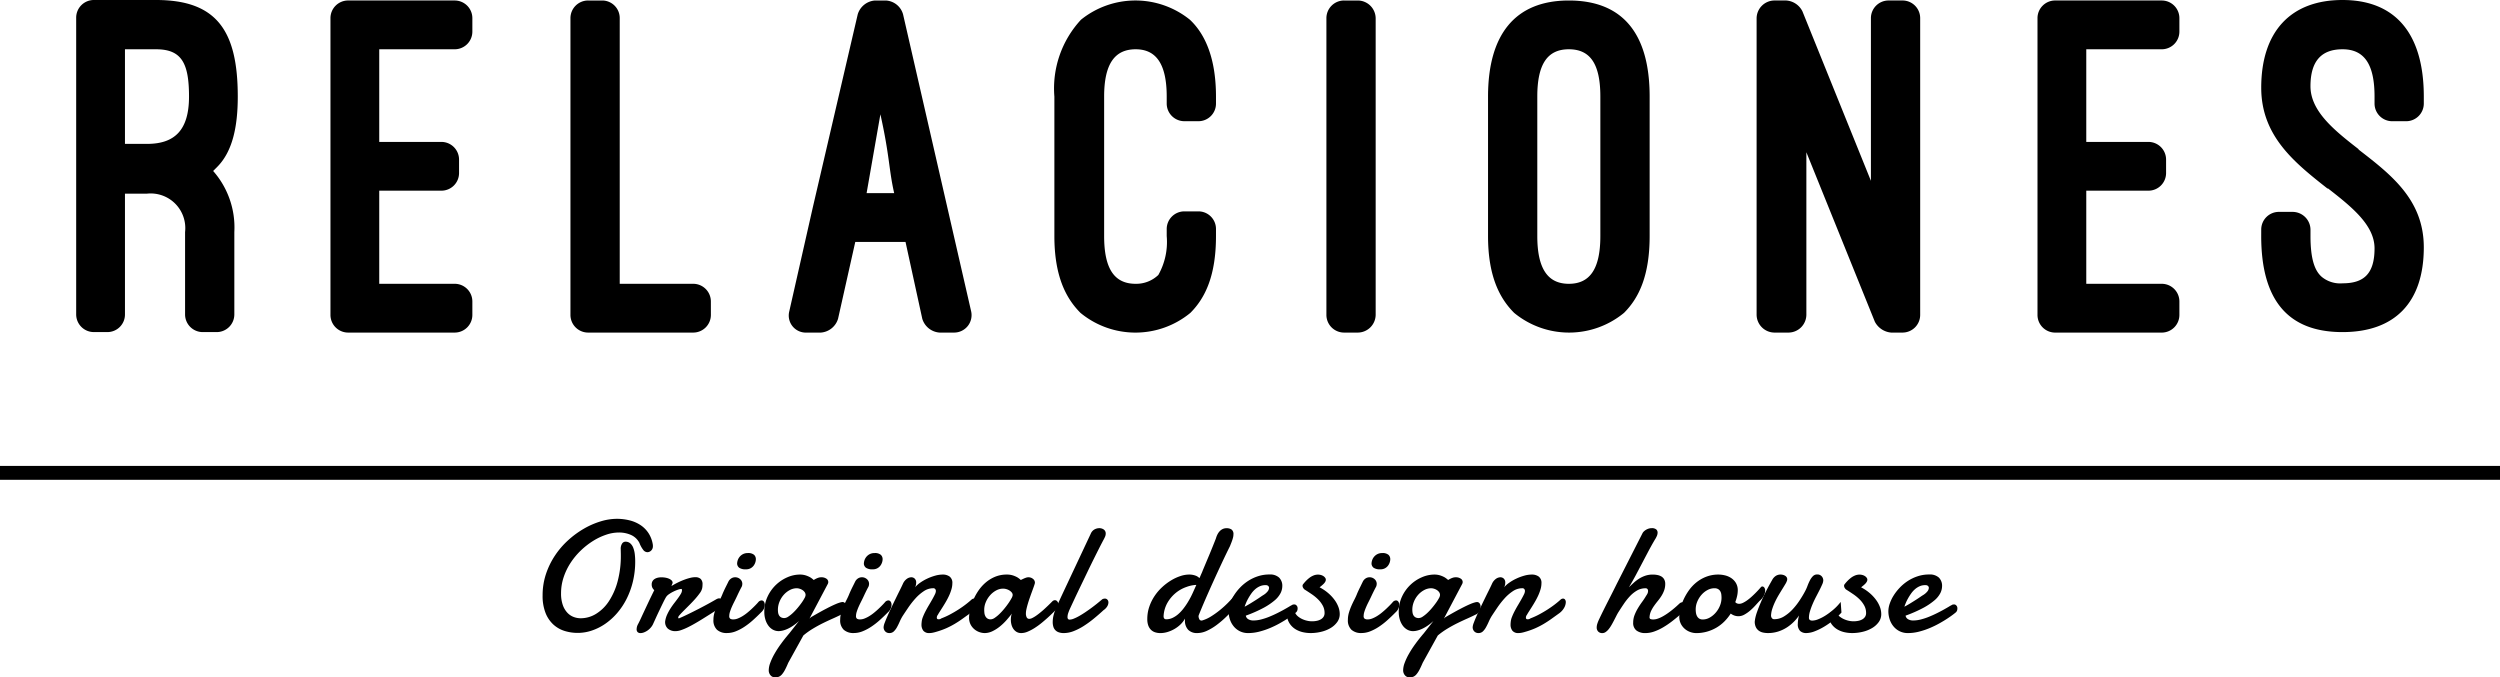 <?xml version="1.0" encoding="UTF-8"?> <svg xmlns="http://www.w3.org/2000/svg" width="160.571" height="43.505" viewBox="0 0 160.571 43.505"><g id="レイヤー_2" data-name="レイヤー 2"><g id="ラインナップ"><path d="M34.851,38.242a4.296,4.296,0,0,1,.217-1.377,4.988,4.988,0,0,1,.585-1.195,5.271,5.271,0,0,1,.85-.982,5.866,5.866,0,0,1,1.01-.737,5.088,5.088,0,0,1,1.07-.465,3.596,3.596,0,0,1,1.032-.163,3.34,3.34,0,0,1,.827.1,2.248,2.248,0,0,1,.7.305,1.807,1.807,0,0,1,.512.517,1.884,1.884,0,0,1,.275.732.249.249,0,0,1,.005.045v.045a.381.381,0,0,1-.113.297.354.354,0,0,1-.242.103.35.35,0,0,1-.27-.155,1.754,1.754,0,0,1-.24-.44,1.118,1.118,0,0,0-.535-.51,1.88,1.88,0,0,0-.79-.16,2.565,2.565,0,0,0-.807.14,3.944,3.944,0,0,0-.835.395,4.811,4.811,0,0,0-.787.612,4.552,4.552,0,0,0-.66.79,3.994,3.994,0,0,0-.452.932,3.236,3.236,0,0,0-.167,1.034,2.223,2.223,0,0,0,.11.75,1.399,1.399,0,0,0,.29.495,1.079,1.079,0,0,0,.405.275,1.276,1.276,0,0,0,.455.085,1.882,1.882,0,0,0,.982-.28,2.646,2.646,0,0,0,.822-.802,4.314,4.314,0,0,0,.565-1.274,6.313,6.313,0,0,0,.21-1.697q0-.095-.003-.188-.002-.092-.003-.192a.606.606,0,0,1,.09-.368.258.258,0,0,1,.205-.117.464.464,0,0,1,.317.107.726.726,0,0,1,.192.285,1.637,1.637,0,0,1,.098.405,3.893,3.893,0,0,1,.027.467,5.465,5.465,0,0,1-.145,1.282,5.157,5.157,0,0,1-.402,1.115,4.462,4.462,0,0,1-.61.92,4.04,4.04,0,0,1-.762.69,3.475,3.475,0,0,1-.862.435,2.837,2.837,0,0,1-1.742.03,1.904,1.904,0,0,1-.722-.405,2.011,2.011,0,0,1-.51-.745A2.965,2.965,0,0,1,34.851,38.242Z"></path><path d="M43.159,37.622q.195-.12.402-.22.207-.1.402-.172a3.212,3.212,0,0,1,.372-.115,1.37,1.37,0,0,1,.317-.043.511.511,0,0,1,.347.107.462.462,0,0,1,.123.362c0,.037-.002.076-.005.117a1.013,1.013,0,0,1-.02.133.823.823,0,0,1-.15.305,4.599,4.599,0,0,1-.292.365q-.168.19-.36.382l-.355.355q-.162.162-.27.282-.108.12-.107.165a.202.202,0,0,0,.005.055c.003.01.018.015.045.015q.27-.115.602-.277.332-.162.662-.332.33-.17.625-.332.295-.162.5-.282a.65.65,0,0,1,.092-.043.261.261,0,0,1,.088-.017.204.204,0,0,1,.15.06.216.216,0,0,1,.06.16.492.492,0,0,1-.098.262,1.228,1.228,0,0,1-.327.308q-.175.11-.392.248-.218.137-.455.285-.237.148-.48.287-.243.14-.467.25a3.705,3.705,0,0,1-.422.177,1.083,1.083,0,0,1-.342.068.722.722,0,0,1-.517-.165.561.561,0,0,1-.172-.425.272.272,0,0,1,.005-.06,1.603,1.603,0,0,1,.13-.425,3.135,3.135,0,0,1,.215-.39q.12-.185.25-.352.13-.167.237-.315a2.8,2.8,0,0,0,.177-.272.478.478,0,0,0,.07-.23.134.134,0,0,0-.01-.05.043.043,0,0,0-.045-.025.737.737,0,0,0-.197.045,2.386,2.386,0,0,0-.292.12,2.162,2.162,0,0,0-.295.173.631.631,0,0,0-.2.207q-.08.14-.185.355-.105.215-.217.45-.113.235-.218.465-.105.23-.18.395a.972.972,0,0,1-.158.26,1.1,1.1,0,0,1-.212.195,1.07,1.07,0,0,1-.235.125.637.637,0,0,1-.22.045.265.265,0,0,1-.182-.06.249.249,0,0,1-.068-.195.683.683,0,0,1,.018-.137.672.672,0,0,1,.072-.182q.09-.17.182-.37.092-.2.212-.457.12-.257.277-.59.157-.332.372-.767a.513.513,0,0,1-.117-.147.45.45,0,0,1-.048-.218.397.397,0,0,1,.185-.35.639.639,0,0,1,.197-.083.998.998,0,0,1,.237-.027,1.521,1.521,0,0,1,.26.022,1.002,1.002,0,0,1,.232.068.539.539,0,0,1,.167.11.206.206,0,0,1,.065.15.115.115,0,0,1-.01.04l-.023.055-.022.055a.114.114,0,0,0-.01.04q0,.01.005.01h.005Z"></path><path d="M46.794,37.337a.533.533,0,0,1,.195-.2.462.462,0,0,1,.225-.06.476.476,0,0,1,.327.122.4.4,0,0,1,.137.312q-.005.045-.012.09a.282.282,0,0,1-.032.09q-.07.13-.115.22c-.03.06-.057.116-.082.167q-.038.077-.072.152-.035.075-.085.18-.06.125-.135.272-.075.148-.143.302a3.121,3.121,0,0,0-.115.305.918.918,0,0,0-.048.275.196.196,0,0,0,.068.178.363.363,0,0,0,.192.042.794.794,0,0,0,.292-.06,1.967,1.967,0,0,0,.307-.155,2.743,2.743,0,0,0,.305-.218q.15-.122.282-.247.133-.125.245-.24.113-.115.187-.205a.294.294,0,0,1,.2-.095.175.175,0,0,1,.147.08.344.344,0,0,1,.057.205.609.609,0,0,1-.057.245.724.724,0,0,1-.188.245q-.255.26-.52.497a4.584,4.584,0,0,1-.542.42,3.022,3.022,0,0,1-.557.293,1.536,1.536,0,0,1-.565.11.923.923,0,0,1-.637-.207.826.826,0,0,1-.232-.647,1.578,1.578,0,0,1,.065-.45,3.726,3.726,0,0,1,.155-.428q.09-.207.19-.4t.17-.368q.025-.065.087-.2.062-.135.132-.275Q46.704,37.522,46.794,37.337Zm.55-1.124a.725.725,0,0,1,.042-.237.694.694,0,0,1,.128-.223.678.678,0,0,1,.212-.165.655.655,0,0,1,.302-.065.574.574,0,0,1,.405.113.379.379,0,0,1,.115.282.686.686,0,0,1-.037.21.71.71,0,0,1-.113.212.605.605,0,0,1-.195.162.591.591,0,0,1-.285.065.728.728,0,0,1-.435-.098A.356.356,0,0,1,47.344,36.213Z"></path><path d="M51.369,36.903a1.22,1.22,0,0,1,.385.055,1.607,1.607,0,0,1,.28.12,1.379,1.379,0,0,1,.23.175,1.6,1.6,0,0,1,.15-.085,1.096,1.096,0,0,1,.155-.063.548.548,0,0,1,.17-.027.558.558,0,0,1,.34.09.262.262,0,0,1,.12.215.273.273,0,0,1-.035.13L51.994,39.726l.095-.085q.59-.345.97-.542.38-.198.605-.293a2.328,2.328,0,0,1,.322-.117.778.778,0,0,1,.122-.022.205.205,0,0,1,.177.087.366.366,0,0,1,.062.218.608.608,0,0,1-.083.295.467.467,0,0,1-.252.215q-.225.115-.525.248-.3.132-.625.292-.325.16-.652.357a4.793,4.793,0,0,0-.612.437l-.97,1.754q-.12.285-.217.465a1.468,1.468,0,0,1-.192.285.538.538,0,0,1-.195.145.621.621,0,0,1-.23.04.379.379,0,0,1-.307-.135.492.492,0,0,1-.112-.325,1.406,1.406,0,0,1,.095-.465,3.797,3.797,0,0,1,.267-.572,6.567,6.567,0,0,1,.417-.645q.245-.338.545-.687l.62-.79a3.237,3.237,0,0,1-.375.3,2.458,2.458,0,0,1-.355.203,1.725,1.725,0,0,1-.317.112,1.133,1.133,0,0,1-.257.035.763.763,0,0,1-.37-.092.897.897,0,0,1-.292-.257,1.293,1.293,0,0,1-.192-.39,1.642,1.642,0,0,1-.07-.49,2.278,2.278,0,0,1,.212-.995,2.508,2.508,0,0,1,.545-.757,2.475,2.475,0,0,1,.735-.482A2.018,2.018,0,0,1,51.369,36.903Zm-.19.879a.953.953,0,0,0-.455.118,1.388,1.388,0,0,0-.39.31,1.507,1.507,0,0,0-.27.442,1.374,1.374,0,0,0-.1.515,1.303,1.303,0,0,0,.012.172.506.506,0,0,0,.055.173.351.351,0,0,0,.125.133.423.423,0,0,0,.227.052.475.475,0,0,0,.247-.092,2.137,2.137,0,0,0,.295-.235,3.595,3.595,0,0,0,.297-.315q.145-.172.262-.337a2.71,2.71,0,0,0,.187-.298.488.488,0,0,0,.07-.197.319.319,0,0,0-.06-.192.53.53,0,0,0-.147-.137.708.708,0,0,0-.185-.083A.646.646,0,0,0,51.179,37.782Z"></path><path d="M54.935,37.337a.533.533,0,0,1,.195-.2.462.462,0,0,1,.225-.06.476.476,0,0,1,.327.122.399.399,0,0,1,.137.312q-.005.045-.012.09a.282.282,0,0,1-.032.09q-.07.13-.115.22c-.03.06-.057.116-.082.167q-.038.077-.072.152-.035.075-.085.18-.06.125-.135.272-.075.148-.143.302a3.124,3.124,0,0,0-.115.305.918.918,0,0,0-.048.275.196.196,0,0,0,.068.178.363.363,0,0,0,.192.042.794.794,0,0,0,.292-.06,1.967,1.967,0,0,0,.307-.155,2.742,2.742,0,0,0,.305-.218q.15-.122.282-.247.133-.125.245-.24.113-.115.187-.205a.294.294,0,0,1,.2-.095.175.175,0,0,1,.147.08.344.344,0,0,1,.057.205.609.609,0,0,1-.057.245.724.724,0,0,1-.188.245q-.255.26-.52.497a4.583,4.583,0,0,1-.542.42,3.021,3.021,0,0,1-.557.293,1.536,1.536,0,0,1-.565.11.923.923,0,0,1-.637-.207.826.826,0,0,1-.232-.647,1.577,1.577,0,0,1,.065-.45,3.724,3.724,0,0,1,.155-.428q.09-.207.19-.4t.17-.368q.025-.065.087-.2.062-.135.132-.275Q54.845,37.522,54.935,37.337Zm.55-1.124a.726.726,0,0,1,.042-.237.693.693,0,0,1,.128-.223.678.678,0,0,1,.212-.165.655.655,0,0,1,.302-.065.574.574,0,0,1,.405.113.379.379,0,0,1,.115.282.686.686,0,0,1-.037.21.709.709,0,0,1-.113.212.605.605,0,0,1-.195.162.591.591,0,0,1-.285.065.728.728,0,0,1-.435-.098A.356.356,0,0,1,55.484,36.213Z"></path><path d="M57.99,37.502a.777.777,0,0,1,.25-.32.512.512,0,0,1,.295-.105.309.309,0,0,1,.215.087.334.334,0,0,1,.095.257.724.724,0,0,1-.015.14.707.707,0,0,1-.055.16,1.543,1.543,0,0,1,.315-.287A2.903,2.903,0,0,1,59.542,37.17a3.281,3.281,0,0,1,.51-.192,1.806,1.806,0,0,1,.497-.075.739.739,0,0,1,.442.127.497.497,0,0,1,.177.432,1.383,1.383,0,0,1-.055.375,2.851,2.851,0,0,1-.142.39q-.088.195-.195.382-.108.188-.212.353-.105.165-.192.302-.088.137-.137.227a.285.285,0,0,0-.065.185.106.106,0,0,0,.025.07.098.098,0,0,0,.08.03.482.482,0,0,0,.08-.007.293.293,0,0,0,.11-.053,4.558,4.558,0,0,0,.552-.25q.282-.15.542-.317.26-.167.477-.335.217-.167.362-.302a.261.261,0,0,1,.08-.05.216.216,0,0,1,.075-.015.154.154,0,0,1,.132.065.272.272,0,0,1,.047.165.767.767,0,0,1-.097.345,1.094,1.094,0,0,1-.307.355q-.285.205-.522.375-.237.17-.485.317a5.301,5.301,0,0,1-.53.275,4.996,4.996,0,0,1-.662.237,2.187,2.187,0,0,1-.237.06,1.095,1.095,0,0,1-.197.02.476.476,0,0,1-.387-.147.627.627,0,0,1-.122-.412c0-.023.001-.046.003-.068.002-.022.004-.046.007-.073a1.135,1.135,0,0,1,.083-.34,3.727,3.727,0,0,1,.175-.38q.102-.195.217-.387.115-.193.212-.365.097-.173.162-.308a.542.542,0,0,0,.065-.22.197.197,0,0,0-.043-.128.155.155,0,0,0-.127-.052,1.086,1.086,0,0,0-.607.19,2.821,2.821,0,0,0-.537.467,5.386,5.386,0,0,0-.46.587q-.21.31-.37.555a3.065,3.065,0,0,0-.182.353q-.082.187-.172.35a1.115,1.115,0,0,1-.203.27.392.392,0,0,1-.282.107.353.353,0,0,1-.275-.11.386.386,0,0,1-.1-.27.921.921,0,0,1,.07-.275q.07-.19.18-.44.11-.25.247-.537.137-.288.275-.57.137-.283.262-.532Q57.91,37.677,57.99,37.502Z"></path><path d="M67.893,39.097q-.09.085-.24.235-.15.15-.342.325-.193.175-.41.353a4.731,4.731,0,0,1-.445.322,2.99,2.99,0,0,1-.447.237,1.07,1.07,0,0,1-.415.092.574.574,0,0,1-.3-.075.664.664,0,0,1-.207-.195.863.863,0,0,1-.122-.272,1.224,1.224,0,0,1-.04-.312,1.442,1.442,0,0,1,.015-.207.889.889,0,0,1,.05-.193q-.155.21-.352.432a3.511,3.511,0,0,1-.425.405,2.419,2.419,0,0,1-.475.3,1.161,1.161,0,0,1-.502.117,1.063,1.063,0,0,1-.302-.052,1.022,1.022,0,0,1-.327-.173.994.994,0,0,1-.26-.31.949.949,0,0,1-.105-.465,2.337,2.337,0,0,1,.062-.49,3.516,3.516,0,0,1,.19-.592,3.639,3.639,0,0,1,.325-.607,2.655,2.655,0,0,1,.467-.537,2.28,2.28,0,0,1,.615-.385,1.942,1.942,0,0,1,.77-.147,1.22,1.22,0,0,1,.385.055,1.607,1.607,0,0,1,.28.12,1.387,1.387,0,0,1,.23.175q.085-.045.175-.085a1.458,1.458,0,0,1,.157-.063.462.462,0,0,1,.143-.027.452.452,0,0,1,.31.105.304.304,0,0,1,.12.23.246.246,0,0,1-.005.055q-.025.095-.078.24-.052.145-.117.322t-.132.37c-.045.128-.086.254-.122.377q-.055.185-.09.347a1.355,1.355,0,0,0-.035.278.539.539,0,0,0,.05.247.175.175,0,0,0,.17.098.438.438,0,0,0,.177-.047,1.69,1.69,0,0,0,.222-.128q.12-.08.247-.182.128-.102.248-.207.28-.25.595-.57a.248.248,0,0,1,.155-.065.198.198,0,0,1,.167.098.373.373,0,0,1,.068.218A.319.319,0,0,1,67.893,39.097Zm-3.463-1.29a.937.937,0,0,0-.455.12,1.405,1.405,0,0,0-.39.315,1.573,1.573,0,0,0-.27.437,1.269,1.269,0,0,0-.1.487,1.814,1.814,0,0,0,.012.207.591.591,0,0,0,.058.197.41.41,0,0,0,.127.15.371.371,0,0,0,.222.06.49.49,0,0,0,.257-.098,2.155,2.155,0,0,0,.305-.25,4.068,4.068,0,0,0,.307-.335q.15-.182.27-.357a3.449,3.449,0,0,0,.195-.315.512.512,0,0,0,.075-.205.262.262,0,0,0-.065-.172.605.605,0,0,0-.16-.133.81.81,0,0,0-.203-.083A.771.771,0,0,0,64.429,37.807Z"></path><path d="M68.724,39.092a2.524,2.524,0,0,0-.107.267.849.849,0,0,0-.053.272.214.214,0,0,0,.03.12.128.128,0,0,0,.115.045.742.742,0,0,0,.262-.063,2.83,2.83,0,0,0,.34-.165q.182-.103.38-.235.197-.132.392-.275.195-.143.372-.285.177-.142.317-.262a.236.236,0,0,1,.095-.05.372.372,0,0,1,.095-.015.216.216,0,0,1,.165.07.262.262,0,0,1,.065.185.502.502,0,0,1-.07.235.787.787,0,0,1-.245.255q-.32.295-.645.56a6.499,6.499,0,0,1-.647.467,3.604,3.604,0,0,1-.64.323,1.744,1.744,0,0,1-.617.12.928.928,0,0,1-.342-.055.535.535,0,0,1-.337-.375,1.056,1.056,0,0,1-.035-.275,1.849,1.849,0,0,1,.072-.502,3.126,3.126,0,0,1,.173-.473q.175-.39.355-.775.18-.385.33-.704l1.514-3.224a.559.559,0,0,1,.242-.275.655.655,0,0,1,.308-.08.5.5,0,0,1,.282.085.307.307,0,0,1,.128.275.488.488,0,0,1-.043.19,2.134,2.134,0,0,1-.107.215q-.125.235-.297.575-.172.34-.37.74-.198.4-.405.832-.207.432-.405.842-.198.41-.37.777Q68.849,38.822,68.724,39.092Z"></path><path d="M76.99,39.521a.057.057,0,0,0-.005.025.056.056,0,0,1-.005.025.447.447,0,0,0,.045.188.151.151,0,0,0,.145.098.135.135,0,0,0,.06-.01,2.317,2.317,0,0,0,.577-.27,5.737,5.737,0,0,0,.562-.405,6.24,6.24,0,0,0,.497-.45q.227-.23.377-.41a.201.201,0,0,1,.155-.085.169.169,0,0,1,.132.07.29.29,0,0,1,.058.19.616.616,0,0,1-.053.225,1.147,1.147,0,0,1-.173.28q-.295.325-.605.625a6.175,6.175,0,0,1-.625.532,3.407,3.407,0,0,1-.627.372,1.49,1.49,0,0,1-.612.14.781.781,0,0,1-.575-.207.838.838,0,0,1-.21-.622v-.052a.25.25,0,0,1,.005-.053,1.577,1.577,0,0,1-.295.383,2.006,2.006,0,0,1-.395.295,2.084,2.084,0,0,1-.445.19,1.586,1.586,0,0,1-.445.067,1.103,1.103,0,0,1-.34-.05.673.673,0,0,1-.267-.16.738.738,0,0,1-.175-.28,1.189,1.189,0,0,1-.062-.41,2.429,2.429,0,0,1,.13-.797,2.926,2.926,0,0,1,.345-.695,3.16,3.16,0,0,1,.492-.57,3.571,3.571,0,0,1,.575-.43,2.881,2.881,0,0,1,.592-.272,1.775,1.775,0,0,1,.54-.095,1.156,1.156,0,0,1,.49.095.71.71,0,0,1,.185.135c.013-.03.027-.058.04-.085.033-.08.063-.149.09-.208q.04-.087.055-.127.015-.045.085-.21.07-.165.162-.387.093-.222.2-.477.107-.255.197-.48c.06-.15.112-.279.155-.387s.07-.177.08-.207a1.316,1.316,0,0,1,.095-.242.877.877,0,0,1,.143-.205.641.641,0,0,1,.192-.14.576.576,0,0,1,.25-.052.56.56,0,0,1,.315.082.354.354,0,0,1,.125.317.81.81,0,0,1-.025.195q-.025.1-.058.195-.032.095-.07.187c-.025.062-.047.119-.068.173q-.25.5-.525,1.087-.275.587-.545,1.182-.27.595-.515,1.159T76.99,39.521Zm-.15-1.954a2.056,2.056,0,0,0-.63.13,2.229,2.229,0,0,0-.695.387,2.29,2.29,0,0,0-.532.632,1.926,1.926,0,0,0-.248.86q0,.2.17.2a.942.942,0,0,0,.4-.088,1.566,1.566,0,0,0,.362-.235,2.398,2.398,0,0,0,.322-.338,4.282,4.282,0,0,0,.278-.395q.127-.205.23-.407.102-.203.177-.377.025-.055.07-.155C76.771,37.719,76.803,37.647,76.84,37.567Z"></path><path d="M81.535,36.898a.856.856,0,0,1,.62.2.74.74,0,0,1,.205.555,1.019,1.019,0,0,1-.11.44,1.53,1.53,0,0,1-.38.467,4.057,4.057,0,0,1-.722.485,8.55,8.55,0,0,1-1.132.497.326.326,0,0,0,.155.227.637.637,0,0,0,.345.083,1.981,1.981,0,0,0,.492-.068,4.074,4.074,0,0,0,.52-.173q.257-.105.502-.227.245-.122.442-.232.197-.11.33-.19a1.984,1.984,0,0,1,.178-.1.199.199,0,0,1,.082-.035.528.528,0,0,1,.068-.005.173.173,0,0,1,.1.028.282.282,0,0,1,.067.065.222.222,0,0,1,.037.08.331.331,0,0,1,.01.073.705.705,0,0,1-.01.107.316.316,0,0,1-.075.142q-.025.025-.167.135-.142.11-.367.26-.225.15-.522.317a6.134,6.134,0,0,1-.63.308,4.932,4.932,0,0,1-.692.232,2.835,2.835,0,0,1-.71.092,1.183,1.183,0,0,1-.532-.115,1.197,1.197,0,0,1-.395-.31,1.376,1.376,0,0,1-.248-.45,1.677,1.677,0,0,1-.085-.535,1.516,1.516,0,0,1,.085-.472,2.453,2.453,0,0,1,.245-.517,3.167,3.167,0,0,1,.392-.507,2.881,2.881,0,0,1,.522-.437,2.716,2.716,0,0,1,.637-.305A2.351,2.351,0,0,1,81.535,36.898Zm-.18.69a.237.237,0,0,0-.045-.005h-.045a.846.846,0,0,0-.355.075,1.207,1.207,0,0,0-.302.197,1.562,1.562,0,0,0-.245.278q-.108.155-.192.307a2.787,2.787,0,0,0-.143.292q-.058.14-.087.235.175-.09.362-.205.188-.115.353-.22.165-.105.287-.19.122-.085.172-.115a1.053,1.053,0,0,0,.31-.262.392.392,0,0,0,.085-.212.158.158,0,0,0-.047-.12A.202.202,0,0,0,81.355,37.587Z"></path><path d="M84.755,37.722a2.92,2.92,0,0,1,.545.365,2.582,2.582,0,0,1,.407.432,1.91,1.91,0,0,1,.255.462,1.316,1.316,0,0,1,.087.46.859.859,0,0,1-.162.512,1.394,1.394,0,0,1-.425.385,2.155,2.155,0,0,1-.6.24,2.866,2.866,0,0,1-.682.082,2.213,2.213,0,0,1-.505-.057,1.588,1.588,0,0,1-.447-.177,1.224,1.224,0,0,1-.347-.308,1.136,1.136,0,0,1-.205-.447.284.284,0,0,1-.01-.065.323.323,0,0,1,.095-.233.288.288,0,0,1,.21-.098.44.44,0,0,1,.122.02.164.164,0,0,1,.103.09.714.714,0,0,0,.182.215,1.255,1.255,0,0,0,.262.162,1.547,1.547,0,0,0,.308.105,1.41,1.41,0,0,0,.317.038,1.532,1.532,0,0,0,.308-.03.858.858,0,0,0,.26-.095.514.514,0,0,0,.177-.165.438.438,0,0,0,.065-.245.981.981,0,0,0-.115-.47,1.687,1.687,0,0,0-.297-.397,2.818,2.818,0,0,0-.415-.34q-.232-.158-.462-.302a.336.336,0,0,1-.075-.088.256.256,0,0,1-.05-.147.14.14,0,0,1,.03-.095,2.532,2.532,0,0,1,.185-.215,1.97,1.97,0,0,1,.225-.202,1.116,1.116,0,0,1,.26-.15.755.755,0,0,1,.29-.058.684.684,0,0,1,.205.03.555.555,0,0,1,.16.077.419.419,0,0,1,.103.105.201.201,0,0,1,.037.107.28.28,0,0,1-.035.135.587.587,0,0,1-.092.125,1.552,1.552,0,0,1-.13.12C84.849,37.647,84.802,37.686,84.755,37.722Z"></path><path d="M87.541,37.337a.536.536,0,0,1,.195-.2.462.462,0,0,1,.225-.06.476.476,0,0,1,.327.122.4.4,0,0,1,.137.312q-.005.045-.013.09a.286.286,0,0,1-.032.09c-.047.087-.085.16-.115.22-.03.06-.058.116-.083.167s-.049.102-.073.152q-.035.075-.085.18-.06.125-.135.272c-.05.098-.098.199-.142.302a3.17,3.17,0,0,0-.115.305.922.922,0,0,0-.047.275.196.196,0,0,0,.068.178.364.364,0,0,0,.192.042.794.794,0,0,0,.293-.06,1.952,1.952,0,0,0,.307-.155,2.743,2.743,0,0,0,.305-.218c.1-.082.194-.164.283-.247q.132-.125.245-.24.113-.115.188-.205a.294.294,0,0,1,.2-.095.174.174,0,0,1,.147.08.343.343,0,0,1,.058.205.606.606,0,0,1-.058.245.723.723,0,0,1-.187.245q-.255.26-.52.497a4.594,4.594,0,0,1-.542.42,3.027,3.027,0,0,1-.557.293,1.535,1.535,0,0,1-.565.11.923.923,0,0,1-.637-.207.825.825,0,0,1-.232-.647,1.583,1.583,0,0,1,.065-.45,3.699,3.699,0,0,1,.155-.428q.09-.207.19-.4.1-.193.17-.368.025-.065.087-.2t.133-.275Q87.451,37.522,87.541,37.337Zm.55-1.124a.725.725,0,0,1,.042-.237.691.691,0,0,1,.128-.223.68.68,0,0,1,.212-.165.655.655,0,0,1,.302-.065.574.574,0,0,1,.405.113.379.379,0,0,1,.115.282.678.678,0,0,1-.038.21.703.703,0,0,1-.113.212.604.604,0,0,1-.195.162.592.592,0,0,1-.285.065.729.729,0,0,1-.435-.098A.355.355,0,0,1,88.091,36.213Z"></path><path d="M92.116,36.903a1.219,1.219,0,0,1,.385.055,1.607,1.607,0,0,1,.28.12,1.373,1.373,0,0,1,.23.175,1.62,1.62,0,0,1,.15-.085,1.088,1.088,0,0,1,.155-.063.551.551,0,0,1,.17-.027.557.557,0,0,1,.34.09.262.262,0,0,1,.12.215.274.274,0,0,1-.035.13l-1.169,2.214.095-.085q.59-.345.97-.542.38-.198.605-.293a2.335,2.335,0,0,1,.323-.117.774.774,0,0,1,.122-.022.205.205,0,0,1,.177.087.365.365,0,0,1,.062.218.61.61,0,0,1-.082.295.468.468,0,0,1-.253.215q-.225.115-.525.248-.3.132-.625.292-.325.16-.652.357a4.803,4.803,0,0,0-.612.437l-.97,1.754q-.12.285-.218.465a1.461,1.461,0,0,1-.192.285.539.539,0,0,1-.195.145.62.62,0,0,1-.23.04.379.379,0,0,1-.307-.135.491.491,0,0,1-.113-.325,1.406,1.406,0,0,1,.095-.465,3.788,3.788,0,0,1,.268-.572,6.589,6.589,0,0,1,.417-.645q.245-.338.545-.687l.62-.79a3.213,3.213,0,0,1-.375.3,2.464,2.464,0,0,1-.355.203,1.734,1.734,0,0,1-.317.112,1.134,1.134,0,0,1-.257.035.764.764,0,0,1-.37-.092.9.9,0,0,1-.292-.257,1.292,1.292,0,0,1-.192-.39,1.637,1.637,0,0,1-.07-.49,2.28,2.28,0,0,1,.212-.995,2.509,2.509,0,0,1,.545-.757,2.474,2.474,0,0,1,.735-.482A2.017,2.017,0,0,1,92.116,36.903Zm-.19.879a.954.954,0,0,0-.455.118,1.394,1.394,0,0,0-.39.31,1.509,1.509,0,0,0-.27.442,1.369,1.369,0,0,0-.1.515,1.28,1.28,0,0,0,.013.172.512.512,0,0,0,.055.173.355.355,0,0,0,.125.133.423.423,0,0,0,.227.052.474.474,0,0,0,.247-.092,2.137,2.137,0,0,0,.295-.235,3.569,3.569,0,0,0,.297-.315q.145-.172.263-.337a2.714,2.714,0,0,0,.188-.298.49.49,0,0,0,.07-.197.319.319,0,0,0-.06-.192.525.525,0,0,0-.148-.137.703.703,0,0,0-.185-.083A.645.645,0,0,0,91.926,37.782Z"></path><path d="M95.826,37.502a.778.778,0,0,1,.25-.32.513.513,0,0,1,.295-.105.309.309,0,0,1,.215.087.333.333,0,0,1,.095.257.724.724,0,0,1-.015.14.714.714,0,0,1-.055.16,1.542,1.542,0,0,1,.315-.287A2.891,2.891,0,0,1,97.378,37.17a3.274,3.274,0,0,1,.51-.192,1.806,1.806,0,0,1,.497-.075.738.738,0,0,1,.442.127.496.496,0,0,1,.178.432,1.382,1.382,0,0,1-.055.375,2.873,2.873,0,0,1-.143.39q-.088.195-.195.382-.108.188-.212.353-.105.165-.192.302c-.059.092-.104.167-.137.227a.285.285,0,0,0-.065.185.105.105,0,0,0,.025.07.098.098,0,0,0,.08.03.482.482,0,0,0,.08-.007.292.292,0,0,0,.11-.053,4.559,4.559,0,0,0,.552-.25q.282-.15.542-.317.26-.167.477-.335.217-.167.362-.302a.257.257,0,0,1,.08-.05.216.216,0,0,1,.075-.015.154.154,0,0,1,.132.065.271.271,0,0,1,.048.165.769.769,0,0,1-.098.345,1.094,1.094,0,0,1-.308.355q-.285.205-.522.375-.238.17-.485.317a5.317,5.317,0,0,1-.53.275,4.988,4.988,0,0,1-.662.237,2.203,2.203,0,0,1-.237.06,1.096,1.096,0,0,1-.197.02.476.476,0,0,1-.387-.147.625.625,0,0,1-.122-.412c0-.023.001-.046.002-.068.002-.022.004-.046.007-.073a1.14,1.14,0,0,1,.083-.34,3.762,3.762,0,0,1,.175-.38q.102-.195.217-.387.115-.193.212-.365.098-.173.163-.308a.542.542,0,0,0,.065-.22.197.197,0,0,0-.042-.128.155.155,0,0,0-.128-.052,1.085,1.085,0,0,0-.607.19,2.817,2.817,0,0,0-.537.467,5.404,5.404,0,0,0-.46.587q-.21.31-.37.555a3.041,3.041,0,0,0-.182.353q-.082.187-.173.35a1.114,1.114,0,0,1-.202.27.392.392,0,0,1-.282.107.353.353,0,0,1-.275-.11.387.387,0,0,1-.1-.27.929.929,0,0,1,.07-.275q.07-.19.18-.44.11-.25.248-.537.137-.288.275-.57.137-.283.262-.532Q95.746,37.677,95.826,37.502Z"></path><path d="M102.722,39.746q.12-.255.275-.567.155-.312.312-.62.158-.307.297-.585.14-.278.235-.472l1.649-3.244a.417.417,0,0,1,.093-.125.772.772,0,0,1,.142-.107.785.785,0,0,1,.17-.075.614.614,0,0,1,.18-.027.438.438,0,0,1,.305.082.273.273,0,0,1,.085.203.565.565,0,0,1-.055.233,1.585,1.585,0,0,1-.125.227q-.22.374-.422.757-.202.383-.405.77-.203.387-.407.77-.205.382-.43.757.14-.135.297-.28a2.554,2.554,0,0,1,.342-.265,1.897,1.897,0,0,1,.405-.197,1.469,1.469,0,0,1,.49-.077,1.495,1.495,0,0,1,.305.03.793.793,0,0,1,.255.097.495.495,0,0,1,.175.185.587.587,0,0,1,.065.287,1.21,1.21,0,0,1-.068.412,1.847,1.847,0,0,1-.172.355,3.141,3.141,0,0,1-.23.32q-.125.153-.237.31a2.258,2.258,0,0,0-.195.327,1.084,1.084,0,0,0-.102.37l-.002.02-.003.02q0,.1.068.125a.501.501,0,0,0,.173.025.902.902,0,0,0,.29-.053,1.895,1.895,0,0,0,.312-.14,3.622,3.622,0,0,0,.315-.197c.105-.073.205-.148.3-.225q.143-.115.263-.222.12-.108.205-.188a.326.326,0,0,1,.095-.06.253.253,0,0,1,.095-.02.2.2,0,0,1,.152.068.259.259,0,0,1,.062.182.519.519,0,0,1-.073.24.891.891,0,0,1-.247.27q-.275.24-.56.46a5.472,5.472,0,0,1-.575.39,3.268,3.268,0,0,1-.577.27,1.705,1.705,0,0,1-.562.1.922.922,0,0,1-.57-.162.601.601,0,0,1-.215-.512,1.328,1.328,0,0,1,.088-.482,2.824,2.824,0,0,1,.215-.44q.127-.212.272-.41a4.232,4.232,0,0,0,.255-.387.951.951,0,0,0,.093-.157.381.381,0,0,0,.032-.158.184.184,0,0,0-.04-.122.154.154,0,0,0-.125-.048,1.068,1.068,0,0,0-.545.145,2.006,2.006,0,0,0-.46.37,3.928,3.928,0,0,0-.39.492q-.18.267-.335.512-.07.11-.142.253-.072.142-.15.292-.077.15-.162.297a2.03,2.03,0,0,1-.178.263.917.917,0,0,1-.195.185.371.371,0,0,1-.212.07.351.351,0,0,1-.27-.102.364.364,0,0,1-.095-.257.809.809,0,0,1,.04-.242A2.358,2.358,0,0,1,102.722,39.746Z"></path><path d="M110.376,36.903a1.824,1.824,0,0,1,.407.05,1.244,1.244,0,0,1,.402.17.999.999,0,0,1,.307.317.909.909,0,0,1,.122.488,1.701,1.701,0,0,1-.04.342,2.653,2.653,0,0,1-.12.402.281.281,0,0,0,.115.085.388.388,0,0,0,.14.025.555.555,0,0,0,.233-.06,1.761,1.761,0,0,0,.262-.155,3.024,3.024,0,0,0,.27-.215c.09-.08.175-.16.255-.24q.12-.12.218-.227c.065-.072.119-.132.162-.182a.115.115,0,0,1,.085-.035.157.157,0,0,1,.125.073.329.329,0,0,1,.055.203.74.74,0,0,1-.077.3,1.116,1.116,0,0,1-.287.355q-.12.13-.275.3a3.734,3.734,0,0,1-.33.32,2.176,2.176,0,0,1-.365.255.78.78,0,0,1-.38.105.806.806,0,0,1-.252-.04.899.899,0,0,1-.247-.13,3.057,3.057,0,0,1-.41.51,2.515,2.515,0,0,1-.512.395,2.597,2.597,0,0,1-.61.257,2.549,2.549,0,0,1-.697.092,1.163,1.163,0,0,1-.325-.055,1.095,1.095,0,0,1-.352-.182,1.061,1.061,0,0,1-.282-.332,1.005,1.005,0,0,1-.115-.5,2.184,2.184,0,0,1,.065-.48,3.21,3.21,0,0,1,.197-.577,3.661,3.661,0,0,1,.335-.59,2.61,2.61,0,0,1,.482-.525,2.341,2.341,0,0,1,.64-.375A2.159,2.159,0,0,1,110.376,36.903Zm-.26.879a.939.939,0,0,0-.452.118,1.366,1.366,0,0,0-.385.31,1.563,1.563,0,0,0-.267.435,1.288,1.288,0,0,0-.1.497,1.591,1.591,0,0,0,.015.208.681.681,0,0,0,.063.21.427.427,0,0,0,.137.163.402.402,0,0,0,.24.065.901.901,0,0,0,.447-.122,1.439,1.439,0,0,0,.387-.32,1.57,1.57,0,0,0,.27-.447,1.349,1.349,0,0,0,.1-.505,1.787,1.787,0,0,0-.013-.208.557.557,0,0,0-.06-.197.389.389,0,0,0-.137-.147A.453.453,0,0,0,110.116,37.782Z"></path><path d="M118.274,39.342a4.236,4.236,0,0,1-.512.487,5.065,5.065,0,0,1-.602.422,3.804,3.804,0,0,1-.61.298,1.556,1.556,0,0,1-.54.112.561.561,0,0,1-.39-.135.596.596,0,0,1-.15-.46,2.137,2.137,0,0,1,.08-.535,2.768,2.768,0,0,1-.325.395,2.691,2.691,0,0,1-.445.365,2.361,2.361,0,0,1-.56.267,2.144,2.144,0,0,1-.675.102,1.425,1.425,0,0,1-.317-.035.714.714,0,0,1-.268-.12.611.611,0,0,1-.185-.227.805.805,0,0,1-.07-.357q0-.005.02-.152a2.856,2.856,0,0,1,.128-.465q.108-.317.332-.822.225-.505.635-1.225a.701.701,0,0,1,.242-.272.567.567,0,0,1,.298-.083.636.636,0,0,1,.145.017.514.514,0,0,1,.14.055.324.324,0,0,1,.105.095.226.226,0,0,1,.04.132.294.294,0,0,1-.015.095,1.027,1.027,0,0,1-.107.222q-.082.138-.192.315-.11.178-.233.383-.122.205-.227.425a3.753,3.753,0,0,0-.18.447,1.649,1.649,0,0,0-.085.442.29.29,0,0,0,.05.165.183.183,0,0,0,.165.075,1.174,1.174,0,0,0,.62-.18,2.599,2.599,0,0,0,.545-.447,4.304,4.304,0,0,0,.452-.575q.203-.307.338-.562a2.606,2.606,0,0,0,.167-.365,3.263,3.263,0,0,1,.158-.36,1.091,1.091,0,0,1,.195-.275.373.373,0,0,1,.275-.11.367.367,0,0,1,.285.115.394.394,0,0,1,.105.275.683.683,0,0,1-.068.248q-.068.158-.17.36-.103.203-.223.432-.12.23-.222.467a4.141,4.141,0,0,0-.17.465,1.489,1.489,0,0,0-.068.422q0,.18.22.18a1.1,1.1,0,0,0,.385-.09,2.757,2.757,0,0,0,.482-.252,4.366,4.366,0,0,0,.505-.382,3.232,3.232,0,0,0,.447-.475Z"></path><path d="M119.536,37.722a2.919,2.919,0,0,1,.545.365,2.581,2.581,0,0,1,.407.432,1.909,1.909,0,0,1,.255.462,1.316,1.316,0,0,1,.087.46.859.859,0,0,1-.162.512,1.394,1.394,0,0,1-.425.385,2.155,2.155,0,0,1-.6.24,2.866,2.866,0,0,1-.682.082,2.213,2.213,0,0,1-.505-.057,1.588,1.588,0,0,1-.447-.177,1.224,1.224,0,0,1-.347-.308,1.136,1.136,0,0,1-.205-.447.284.284,0,0,1-.01-.065.323.323,0,0,1,.095-.233.288.288,0,0,1,.21-.098.44.44,0,0,1,.122.02.164.164,0,0,1,.103.09.714.714,0,0,0,.182.215,1.255,1.255,0,0,0,.262.162,1.548,1.548,0,0,0,.308.105,1.41,1.41,0,0,0,.317.038,1.532,1.532,0,0,0,.308-.03.857.857,0,0,0,.26-.095.514.514,0,0,0,.177-.165.438.438,0,0,0,.065-.245.981.981,0,0,0-.115-.47,1.687,1.687,0,0,0-.297-.397,2.818,2.818,0,0,0-.415-.34q-.232-.158-.462-.302a.335.335,0,0,1-.075-.088.256.256,0,0,1-.05-.147.14.14,0,0,1,.03-.095,2.53,2.53,0,0,1,.185-.215,1.969,1.969,0,0,1,.225-.202,1.116,1.116,0,0,1,.26-.15.755.755,0,0,1,.29-.058.683.683,0,0,1,.205.03.555.555,0,0,1,.16.077.418.418,0,0,1,.103.105.201.201,0,0,1,.037.107.28.28,0,0,1-.035.135.587.587,0,0,1-.092.125,1.55,1.55,0,0,1-.13.12C119.63,37.647,119.582,37.686,119.536,37.722Z"></path><path d="M123.911,36.898a.856.856,0,0,1,.62.2.74.74,0,0,1,.205.555,1.019,1.019,0,0,1-.11.44,1.53,1.53,0,0,1-.38.467,4.057,4.057,0,0,1-.722.485,8.549,8.549,0,0,1-1.132.497.326.326,0,0,0,.155.227.637.637,0,0,0,.345.083,1.981,1.981,0,0,0,.492-.068,4.075,4.075,0,0,0,.52-.173q.257-.105.502-.227.245-.122.442-.232.197-.11.33-.19a1.986,1.986,0,0,1,.178-.1.199.199,0,0,1,.082-.035.528.528,0,0,1,.068-.005.173.173,0,0,1,.1.028.282.282,0,0,1,.067.065.222.222,0,0,1,.037.08.332.332,0,0,1,.01.073.706.706,0,0,1-.01.107.315.315,0,0,1-.075.142q-.025.025-.167.135-.142.11-.367.26-.225.15-.522.317a6.135,6.135,0,0,1-.63.308,4.933,4.933,0,0,1-.692.232,2.835,2.835,0,0,1-.71.092,1.183,1.183,0,0,1-.532-.115,1.197,1.197,0,0,1-.395-.31,1.376,1.376,0,0,1-.248-.45,1.677,1.677,0,0,1-.085-.535,1.516,1.516,0,0,1,.085-.472,2.453,2.453,0,0,1,.245-.517,3.166,3.166,0,0,1,.392-.507,2.881,2.881,0,0,1,.522-.437,2.716,2.716,0,0,1,.637-.305A2.351,2.351,0,0,1,123.911,36.898Zm-.18.69a.237.237,0,0,0-.045-.005h-.045a.846.846,0,0,0-.355.075,1.207,1.207,0,0,0-.302.197,1.561,1.561,0,0,0-.245.278q-.108.155-.192.307a2.785,2.785,0,0,0-.143.292q-.058.14-.087.235.175-.09.362-.205.188-.115.353-.22.165-.105.287-.19.122-.085.172-.115a1.053,1.053,0,0,0,.31-.262.392.392,0,0,0,.085-.212.158.158,0,0,0-.047-.12A.202.202,0,0,0,123.731,37.587Z"></path><path d="M15.051,20.19a1.135,1.135,0,0,1-1.139,1.14h-.886a1.135,1.135,0,0,1-1.139-1.14v-5.285A2.225,2.225,0,0,0,9.45,12.437H8.026v7.752A1.128,1.128,0,0,1,6.918,21.329H6.033A1.135,1.135,0,0,1,4.893,20.19V1.14A1.135,1.135,0,0,1,6.033,0H10.019c3.893,0,5.253,1.962,5.253,6.204,0,1.961-.348,3.544-1.329,4.524-.095.095-.158.158-.253.254a5.483,5.483,0,0,1,1.361,3.923ZM8.026,9.241H9.45c1.772,0,2.69-.886,2.69-3.037,0-2.153-.475-3.039-2.121-3.039H8.026Z"></path><path d="M29.2.032a1.135,1.135,0,0,1,1.139,1.14V2.025A1.135,1.135,0,0,1,29.2,3.165H24.358V9.115h3.987a1.135,1.135,0,0,1,1.139,1.14v.854a1.133,1.133,0,0,1-1.139,1.138H24.358V18.228H29.2a1.135,1.135,0,0,1,1.139,1.14v.854A1.135,1.135,0,0,1,29.2,21.361H22.364a1.135,1.135,0,0,1-1.139-1.14V1.171a1.135,1.135,0,0,1,1.139-1.14Z"></path><path d="M45.659,20.221a1.135,1.135,0,0,1-1.139,1.14H37.779a1.135,1.135,0,0,1-1.14-1.14V1.171A1.135,1.135,0,0,1,37.779.032H38.697a1.129,1.129,0,0,1,1.107,1.14V18.228h4.715a1.135,1.135,0,0,1,1.139,1.14Z"></path><path d="M58.16,15.538H54.933l-1.107,4.938a1.252,1.252,0,0,1-1.108.886h-.917a1.096,1.096,0,0,1-1.108-1.361l1.519-6.709L55.091.919A1.251,1.251,0,0,1,56.199.032h.696a1.217,1.217,0,0,1,1.107.887l4.367,19.05a1.121,1.121,0,0,1-1.107,1.392h-.918a1.25,1.25,0,0,1-1.107-.886Zm-2.5-3.132h1.772c-.348-1.52-.285-2.374-.886-5.064Z"></path><path d="M67.721,6.204A6.488,6.488,0,0,1,69.43,1.266a5.57,5.57,0,0,1,6.994,0c1.013.95,1.677,2.532,1.677,4.938v.442A1.129,1.129,0,0,1,76.993,7.785h-.917a1.135,1.135,0,0,1-1.14-1.14V6.204c0-2.121-.696-3.039-1.994-3.039-1.329,0-2.025.917-2.025,3.039v8.955c0,2.12.665,3.069,2.025,3.069a2.053,2.053,0,0,0,1.456-.568,4.318,4.318,0,0,0,.538-2.5v-.444a1.135,1.135,0,0,1,1.14-1.14H76.993a1.129,1.129,0,0,1,1.108,1.14v.444c0,2.5-.665,3.956-1.646,4.936a5.55,5.55,0,0,1-7.057,0c-.981-.98-1.677-2.436-1.677-4.936Z"></path><path d="M88.357,20.221a1.155,1.155,0,0,1-1.139,1.14H86.332a1.135,1.135,0,0,1-1.139-1.14V1.171A1.135,1.135,0,0,1,86.332.032h.886a1.155,1.155,0,0,1,1.139,1.14Z"></path><path d="M95.574,6.204c0-3.987,1.74-6.172,5.19-6.172,3.481,0,5.19,2.153,5.19,6.172v8.955c0,2.5-.665,3.956-1.646,4.936a5.55,5.55,0,0,1-7.057,0c-.981-.98-1.677-2.436-1.677-4.936Zm3.164,8.955c0,2.088.665,3.069,2.025,3.069,1.329,0,2.025-.917,2.025-3.069V6.204c0-2.121-.664-3.039-2.025-3.039-1.392,0-2.025.98-2.025,3.039Z"></path><path d="M121.464,21.361a1.304,1.304,0,0,1-1.045-.696L116.02,9.779V20.221a1.155,1.155,0,0,1-1.139,1.14h-.918a1.155,1.155,0,0,1-1.139-1.14V1.171a1.155,1.155,0,0,1,1.139-1.14h.76a1.258,1.258,0,0,1,1.044.696l4.399,10.887V1.171a1.135,1.135,0,0,1,1.139-1.14h.886a1.135,1.135,0,0,1,1.139,1.14V20.221a1.135,1.135,0,0,1-1.139,1.14Z"></path><path d="M138.84.032a1.135,1.135,0,0,1,1.139,1.14V2.025a1.135,1.135,0,0,1-1.139,1.14H133.998V9.115h3.987a1.135,1.135,0,0,1,1.139,1.14v.854a1.133,1.133,0,0,1-1.139,1.138H133.998V18.228h4.842a1.135,1.135,0,0,1,1.139,1.14v.854a1.135,1.135,0,0,1-1.139,1.14h-6.836a1.135,1.135,0,0,1-1.139-1.14V1.171a1.135,1.135,0,0,1,1.139-1.14Z"></path><path d="M145.235,14.747a1.134,1.134,0,0,1,1.139-1.138h.886a1.154,1.154,0,0,1,1.139,1.138v.412c0,1.519.285,2.246.728,2.627a1.859,1.859,0,0,0,1.329.411c1.329,0,2.057-.57,2.057-2.246,0-1.487-1.456-2.658-3.006-3.861v.032c-2.088-1.645-4.272-3.354-4.272-6.486C145.235,2.057,147.102,0,150.456,0c3.418,0,5.221,2.185,5.221,6.204v.442a1.135,1.135,0,0,1-1.139,1.14h-.886a1.135,1.135,0,0,1-1.139-1.14V6.204c0-2.09-.665-3.039-2.057-3.039-1.329,0-2.058.728-2.058,2.374,0,1.613,1.551,2.848,3.102,4.051h-.032c2.088,1.613,4.209,3.227,4.209,6.297,0,3.544-1.867,5.443-5.221,5.443-3.481,0-5.222-2.025-5.222-6.171Z"></path><rect y="29.925" width="160.571" height="0.892"></rect></g></g></svg> 